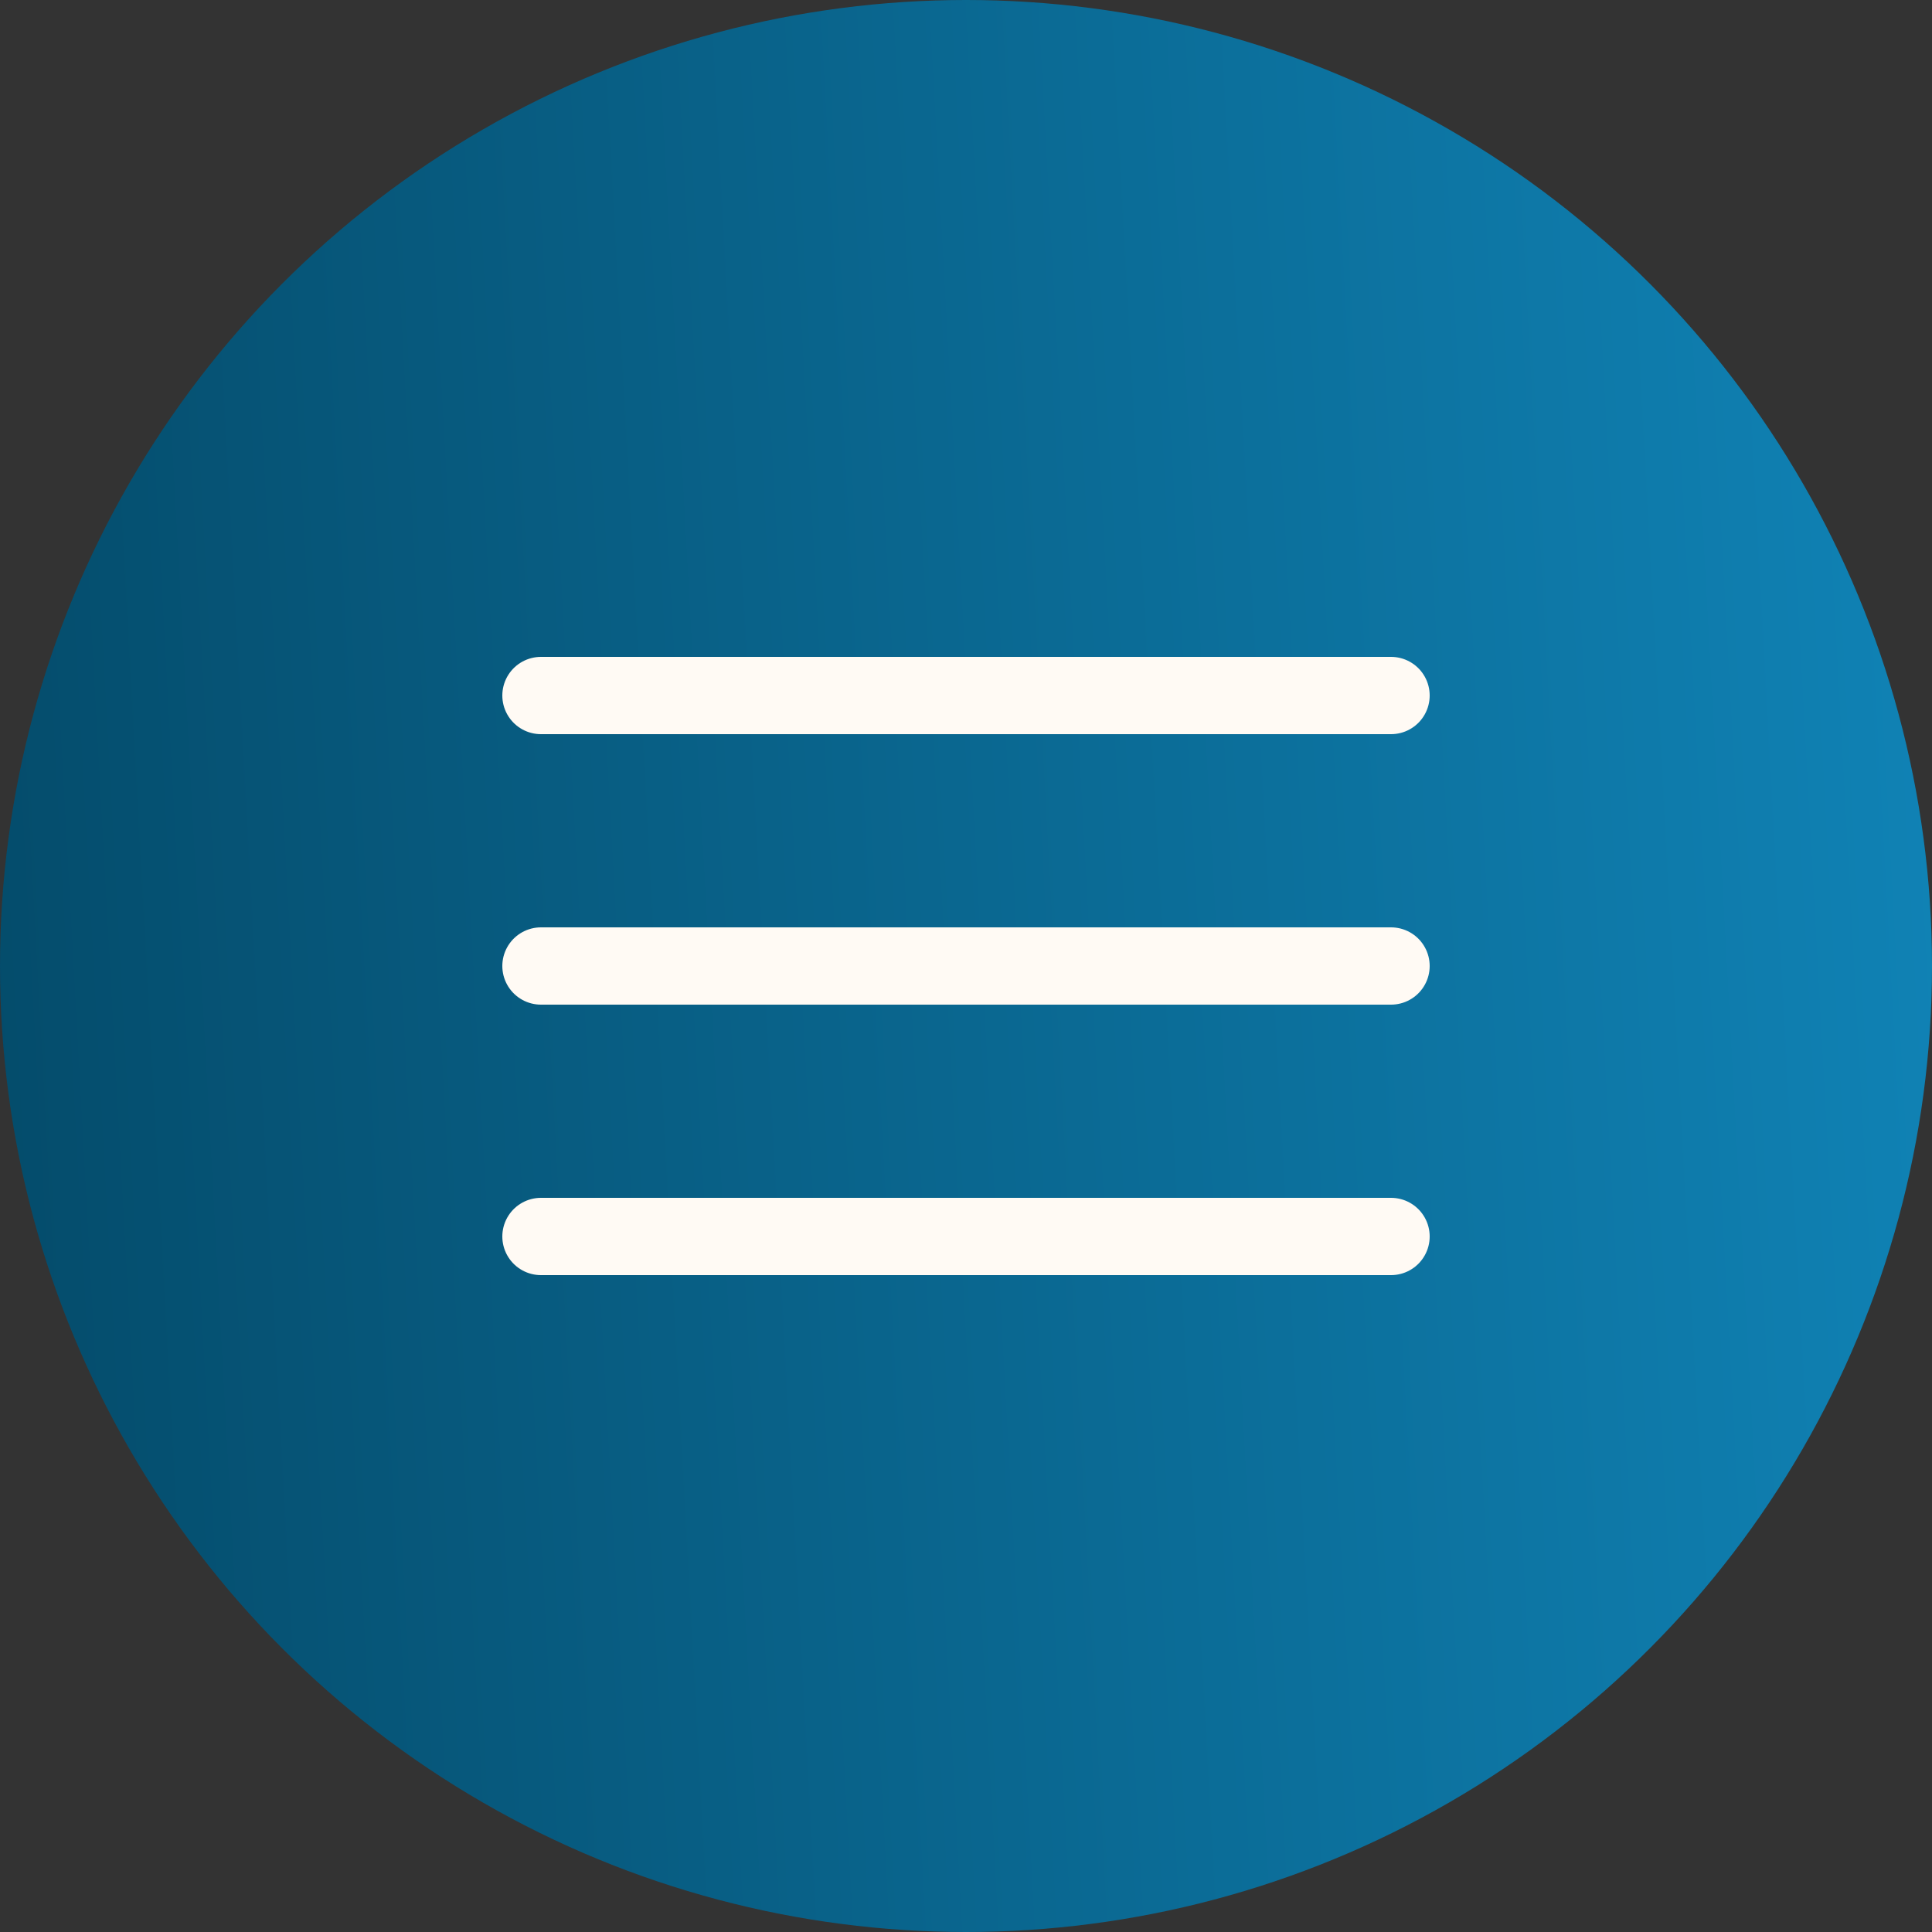 <?xml version="1.0" encoding="UTF-8"?> <svg xmlns="http://www.w3.org/2000/svg" width="25" height="25" viewBox="0 0 25 25" fill="none"><rect x="0" y="0" width="25" height="25" fill="#333333" stroke="none"/> <g clip-path="url(#clip0_1028_3755)"> <circle cx="12.5" cy="12.5" r="12.5" fill="url(#paint0_linear_1028_3755)"></circle> <path d="M7 9H18M7 12.5H18M7 16H18" stroke="#FFFAF4" stroke-linecap="round"></path> </g> <defs> <linearGradient id="paint0_linear_1028_3755" x1="25" y1="0.987" x2="-1.238" y2="2.426" gradientUnits="userSpaceOnUse"> <stop stop-color="#1083B6"></stop> <stop offset="1" stop-color="#044B6A"></stop> </linearGradient> <clipPath id="clip0_1028_3755"> <rect width="25" height="25" fill="white"></rect> </clipPath> </defs> </svg> 